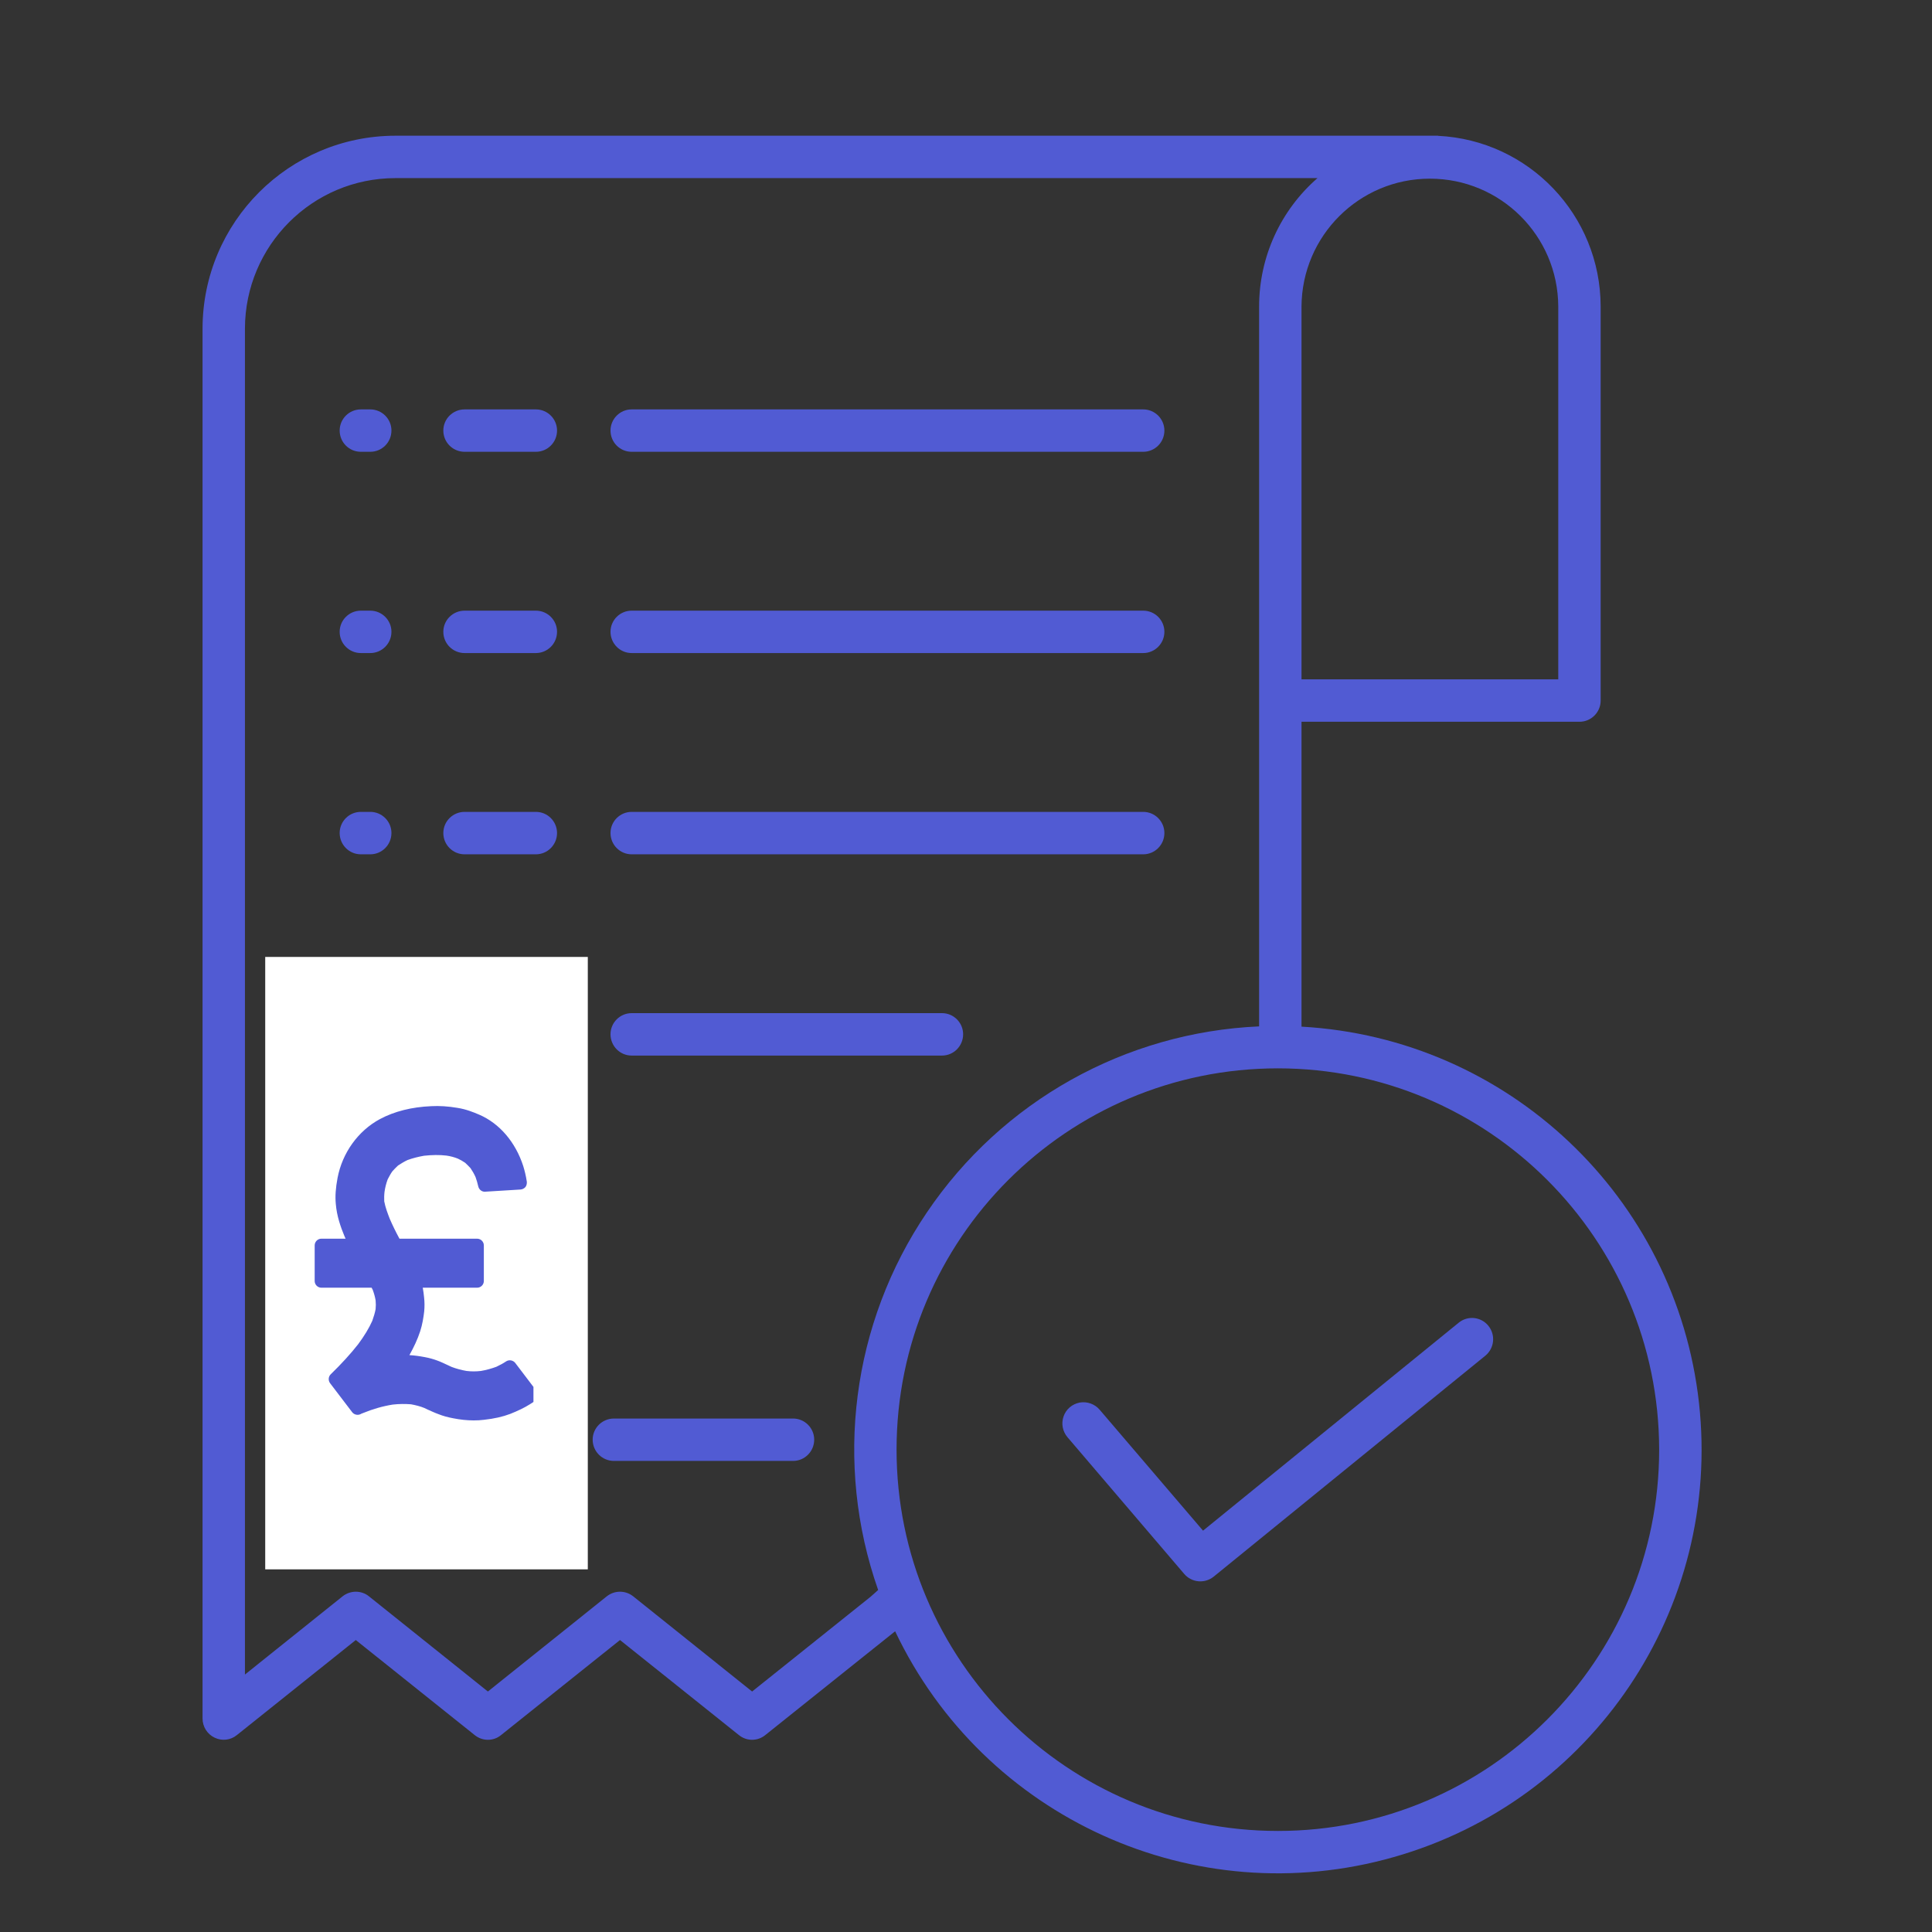 <svg xmlns="http://www.w3.org/2000/svg" xmlns:xlink="http://www.w3.org/1999/xlink" width="70" zoomAndPan="magnify" viewBox="0 0 52.5 52.5" height="70" preserveAspectRatio="xMidYMid meet" version="1.0"><rect x="0" y="0" width="52.5" height="52.5" fill="#333333" stroke="none"/><defs><clipPath id="6ee2c62771"><path d="M 5.492 3.688 L 47 3.688 L 47 51 L 5.492 51 Z M 5.492 3.688 " clip-rule="nonzero"/></clipPath><clipPath id="0fb4872780"><path d="M 7.207 26.004 L 15.973 26.004 L 15.973 42.645 L 7.207 42.645 Z M 7.207 26.004 " clip-rule="nonzero"/></clipPath><clipPath id="575c978074"><path d="M 8.551 30.043 L 14.496 30.043 L 14.496 38.961 L 8.551 38.961 Z M 8.551 30.043 " clip-rule="nonzero"/></clipPath></defs><g clip-path="url(#6ee2c62771)"><path fill="#515bd3" d="M 5.832 47.219 C 6.031 47.316 6.266 47.289 6.438 47.148 L 9.668 44.566 L 12.898 47.148 C 13.109 47.32 13.41 47.32 13.617 47.148 L 16.848 44.566 L 20.078 47.148 C 20.289 47.32 20.586 47.32 20.797 47.148 L 24.324 44.328 C 26.738 49.406 32.465 52.004 37.871 50.465 C 43.281 48.93 46.789 43.711 46.168 38.121 C 45.547 32.531 40.98 28.211 35.367 27.898 L 35.367 19.613 L 42.922 19.613 C 43.238 19.613 43.496 19.355 43.496 19.039 L 43.496 8.328 C 43.492 5.852 41.551 3.812 39.078 3.691 L 39.078 3.688 L 10.746 3.688 C 7.852 3.691 5.508 6.035 5.504 8.93 L 5.504 46.699 C 5.504 46.922 5.633 47.125 5.832 47.219 Z M 45.086 39.391 C 45.086 45.113 40.445 49.754 34.727 49.754 C 29.004 49.754 24.363 45.113 24.363 39.391 C 24.363 33.668 29.004 29.031 34.727 29.031 C 40.445 29.035 45.078 33.672 45.086 39.391 Z M 42.344 8.328 L 42.344 18.461 L 35.367 18.461 L 35.367 8.328 C 35.379 6.406 36.938 4.855 38.855 4.855 C 40.777 4.855 42.336 6.406 42.344 8.328 Z M 6.656 8.93 C 6.66 6.672 8.488 4.84 10.746 4.84 L 35.801 4.84 C 34.793 5.719 34.215 6.988 34.215 8.328 L 34.215 27.891 C 30.574 28.051 27.227 29.926 25.188 32.945 C 23.145 35.961 22.656 39.77 23.863 43.207 L 23.656 43.391 L 20.438 45.965 L 17.207 43.379 C 16.996 43.211 16.699 43.211 16.488 43.379 L 13.258 45.965 L 10.027 43.379 C 9.82 43.211 9.52 43.211 9.309 43.379 L 6.656 45.504 Z M 6.656 8.93 " fill-opacity="1" fill-rule="nonzero"/></g><path fill="#515bd3" d="M 9.805 23.215 L 10.062 23.215 C 10.379 23.215 10.637 22.957 10.637 22.637 C 10.637 22.32 10.379 22.062 10.062 22.062 L 9.805 22.062 C 9.488 22.062 9.23 22.32 9.23 22.637 C 9.23 22.957 9.488 23.215 9.805 23.215 Z M 9.805 23.215 " fill-opacity="1" fill-rule="nonzero"/><path fill="#515bd3" d="M 12.625 23.215 L 14.562 23.215 C 14.879 23.215 15.137 22.957 15.137 22.637 C 15.137 22.32 14.879 22.062 14.562 22.062 L 12.625 22.062 C 12.305 22.062 12.047 22.32 12.047 22.637 C 12.047 22.957 12.305 23.215 12.625 23.215 Z M 12.625 23.215 " fill-opacity="1" fill-rule="nonzero"/><path fill="#515bd3" d="M 17.164 23.215 L 31.066 23.215 C 31.383 23.215 31.641 22.957 31.641 22.637 C 31.641 22.32 31.383 22.062 31.066 22.062 L 17.164 22.062 C 16.848 22.062 16.59 22.32 16.59 22.637 C 16.59 22.957 16.848 23.215 17.164 23.215 Z M 17.164 23.215 " fill-opacity="1" fill-rule="nonzero"/><path fill="#515bd3" d="M 9.805 17.746 L 10.062 17.746 C 10.379 17.746 10.637 17.488 10.637 17.168 C 10.637 16.852 10.379 16.594 10.062 16.594 L 9.805 16.594 C 9.488 16.594 9.23 16.852 9.23 17.168 C 9.23 17.488 9.488 17.746 9.805 17.746 Z M 9.805 17.746 " fill-opacity="1" fill-rule="nonzero"/><path fill="#515bd3" d="M 12.625 17.746 L 14.562 17.746 C 14.879 17.746 15.137 17.488 15.137 17.168 C 15.137 16.852 14.879 16.594 14.562 16.594 L 12.625 16.594 C 12.305 16.594 12.047 16.852 12.047 17.168 C 12.047 17.488 12.305 17.746 12.625 17.746 Z M 12.625 17.746 " fill-opacity="1" fill-rule="nonzero"/><path fill="#515bd3" d="M 17.164 17.746 L 31.066 17.746 C 31.383 17.746 31.641 17.488 31.641 17.168 C 31.641 16.852 31.383 16.594 31.066 16.594 L 17.164 16.594 C 16.848 16.594 16.59 16.852 16.59 17.168 C 16.59 17.488 16.848 17.746 17.164 17.746 Z M 17.164 17.746 " fill-opacity="1" fill-rule="nonzero"/><path fill="#515bd3" d="M 9.805 12.277 L 10.062 12.277 C 10.379 12.277 10.637 12.02 10.637 11.699 C 10.637 11.383 10.379 11.125 10.062 11.125 L 9.805 11.125 C 9.488 11.125 9.23 11.383 9.23 11.699 C 9.23 12.02 9.488 12.277 9.805 12.277 Z M 9.805 12.277 " fill-opacity="1" fill-rule="nonzero"/><path fill="#515bd3" d="M 12.625 12.277 L 14.562 12.277 C 14.879 12.277 15.137 12.02 15.137 11.699 C 15.137 11.383 14.879 11.125 14.562 11.125 L 12.625 11.125 C 12.305 11.125 12.047 11.383 12.047 11.699 C 12.047 12.02 12.305 12.277 12.625 12.277 Z M 12.625 12.277 " fill-opacity="1" fill-rule="nonzero"/><path fill="#515bd3" d="M 17.164 12.277 L 31.066 12.277 C 31.383 12.277 31.641 12.02 31.641 11.699 C 31.641 11.383 31.383 11.125 31.066 11.125 L 17.164 11.125 C 16.848 11.125 16.59 11.383 16.59 11.699 C 16.59 12.02 16.848 12.277 17.164 12.277 Z M 17.164 12.277 " fill-opacity="1" fill-rule="nonzero"/><path fill="#515bd3" d="M 9.805 28.684 L 10.062 28.684 C 10.379 28.684 10.637 28.426 10.637 28.105 C 10.637 27.789 10.379 27.531 10.062 27.531 L 9.805 27.531 C 9.488 27.531 9.23 27.789 9.23 28.105 C 9.23 28.426 9.488 28.684 9.805 28.684 Z M 9.805 28.684 " fill-opacity="1" fill-rule="nonzero"/><path fill="#515bd3" d="M 12.625 28.684 L 14.562 28.684 C 14.879 28.684 15.137 28.426 15.137 28.105 C 15.137 27.789 14.879 27.531 14.562 27.531 L 12.625 27.531 C 12.305 27.531 12.047 27.789 12.047 28.105 C 12.047 28.426 12.305 28.684 12.625 28.684 Z M 12.625 28.684 " fill-opacity="1" fill-rule="nonzero"/><path fill="#515bd3" d="M 17.164 28.684 L 25.598 28.684 C 25.914 28.684 26.172 28.426 26.172 28.105 C 26.172 27.789 25.914 27.531 25.598 27.531 L 17.164 27.531 C 16.848 27.531 16.59 27.789 16.59 28.105 C 16.59 28.426 16.848 28.684 17.164 28.684 Z M 17.164 28.684 " fill-opacity="1" fill-rule="nonzero"/><path fill="#515bd3" d="M 11.449 40.012 C 11.445 40.012 11.441 40.012 11.438 40.012 C 11.434 40.012 11.43 40.012 11.426 40.012 C 10.848 40.008 10.383 39.535 10.383 38.957 C 10.383 38.641 10.125 38.383 9.805 38.383 C 9.488 38.383 9.23 38.641 9.23 38.957 C 9.23 39.953 9.898 40.828 10.859 41.09 L 10.859 41.559 C 10.859 41.879 11.117 42.137 11.438 42.137 C 11.754 42.137 12.012 41.879 12.012 41.559 L 12.012 41.09 C 13.078 40.801 13.77 39.766 13.625 38.668 C 13.477 37.57 12.543 36.754 11.438 36.754 C 10.855 36.754 10.383 36.281 10.383 35.699 C 10.383 35.113 10.855 34.641 11.438 34.641 C 12.02 34.641 12.492 35.113 12.492 35.699 C 12.492 36.016 12.75 36.273 13.066 36.273 C 13.383 36.273 13.645 36.016 13.645 35.699 C 13.641 34.699 12.973 33.828 12.012 33.566 L 12.012 33.172 C 12.012 32.852 11.754 32.594 11.438 32.594 C 11.117 32.594 10.859 32.852 10.859 33.172 L 10.859 33.566 C 9.793 33.855 9.102 34.891 9.25 35.988 C 9.395 37.086 10.328 37.902 11.438 37.902 C 12.02 37.902 12.492 38.371 12.496 38.953 C 12.5 39.535 12.031 40.008 11.449 40.012 Z M 11.449 40.012 " fill-opacity="1" fill-rule="nonzero"/><path fill="#515bd3" d="M 16.684 39.699 L 21.551 39.699 C 21.867 39.699 22.125 39.441 22.125 39.121 C 22.125 38.805 21.867 38.547 21.551 38.547 L 16.684 38.547 C 16.363 38.547 16.105 38.805 16.105 39.121 C 16.105 39.441 16.363 39.699 16.684 39.699 Z M 16.684 39.699 " fill-opacity="1" fill-rule="nonzero"/><path fill="#515bd3" d="M 29.883 38.309 C 29.75 38.152 29.543 38.078 29.34 38.113 C 29.137 38.152 28.969 38.293 28.902 38.488 C 28.832 38.684 28.875 38.898 29.008 39.055 L 32.18 42.77 C 32.383 43.008 32.738 43.039 32.98 42.844 L 40.367 36.836 C 40.609 36.633 40.645 36.273 40.445 36.027 C 40.246 35.781 39.887 35.742 39.641 35.941 L 32.691 41.594 Z M 29.883 38.309 " fill-opacity="1" fill-rule="nonzero"/><g clip-path="url(#0fb4872780)"><path fill="#ffffff" d="M 7.207 26.004 L 15.973 26.004 L 15.973 42.645 L 7.207 42.645 Z M 7.207 26.004 " fill-opacity="1" fill-rule="nonzero"/></g><g clip-path="url(#575c978074)"><path fill="#515bd3" d="M 13.852 37.148 C 13.758 37.211 13.66 37.266 13.559 37.312 C 13.406 37.367 13.254 37.41 13.094 37.438 C 12.949 37.453 12.801 37.453 12.652 37.438 C 12.496 37.414 12.348 37.371 12.203 37.312 C 12.074 37.258 11.953 37.195 11.82 37.145 C 11.723 37.105 11.617 37.078 11.512 37.059 C 11.273 37.012 11.031 36.992 10.789 37.008 C 10.98 36.73 11.141 36.434 11.246 36.117 C 11.301 35.953 11.324 35.789 11.344 35.617 C 11.355 35.504 11.355 35.387 11.344 35.27 C 11.324 35.117 11.305 34.969 11.254 34.82 C 11.254 34.816 11.254 34.812 11.25 34.809 L 12.965 34.809 L 12.965 33.844 L 10.75 33.844 C 10.629 33.629 10.516 33.41 10.422 33.184 C 10.352 33.02 10.293 32.844 10.262 32.668 C 10.254 32.566 10.258 32.465 10.266 32.363 C 10.285 32.23 10.32 32.098 10.367 31.973 C 10.41 31.887 10.457 31.801 10.516 31.719 C 10.574 31.652 10.637 31.586 10.707 31.527 C 10.801 31.461 10.898 31.402 11.004 31.355 C 11.164 31.293 11.332 31.254 11.5 31.227 C 11.719 31.199 11.938 31.195 12.156 31.219 C 12.277 31.238 12.398 31.27 12.512 31.312 C 12.598 31.352 12.676 31.398 12.754 31.453 C 12.816 31.508 12.875 31.566 12.93 31.633 C 12.992 31.719 13.047 31.816 13.09 31.914 C 13.125 32.008 13.152 32.102 13.172 32.199 L 14.133 32.141 C 14.113 32.008 14.086 31.875 14.043 31.746 C 13.867 31.191 13.492 30.691 12.949 30.457 C 12.77 30.379 12.594 30.316 12.398 30.285 C 12.176 30.25 11.953 30.23 11.727 30.242 C 11.27 30.262 10.816 30.355 10.41 30.574 C 9.859 30.871 9.469 31.43 9.352 32.047 C 9.312 32.262 9.285 32.484 9.305 32.703 C 9.328 32.98 9.418 33.25 9.523 33.508 C 9.57 33.621 9.621 33.73 9.672 33.844 L 8.734 33.844 L 8.734 34.809 L 10.207 34.809 C 10.238 34.863 10.27 34.922 10.297 34.977 C 10.336 35.086 10.371 35.199 10.391 35.312 C 10.398 35.406 10.398 35.504 10.387 35.602 C 10.367 35.723 10.332 35.844 10.285 35.961 C 10.18 36.203 10.035 36.43 9.875 36.641 C 9.645 36.938 9.383 37.211 9.113 37.473 L 9.715 38.262 C 9.738 38.254 9.762 38.242 9.781 38.23 C 10.062 38.117 10.352 38.031 10.648 37.984 C 10.832 37.965 11.012 37.961 11.191 37.98 C 11.336 38.004 11.473 38.039 11.605 38.094 C 11.73 38.148 11.848 38.207 11.977 38.254 C 12.094 38.301 12.219 38.336 12.344 38.359 C 12.602 38.41 12.863 38.43 13.129 38.398 C 13.355 38.375 13.582 38.332 13.797 38.25 C 13.973 38.184 14.145 38.105 14.301 38.008 C 14.348 37.977 14.391 37.945 14.434 37.914 Z M 13.852 37.148 " fill-opacity="1" fill-rule="nonzero"/><path fill="#515bd3" d="M 12.871 38.598 C 12.691 38.598 12.504 38.578 12.309 38.539 C 12.168 38.512 12.035 38.477 11.91 38.426 C 11.812 38.391 11.715 38.344 11.625 38.305 C 11.594 38.289 11.566 38.277 11.535 38.262 C 11.422 38.215 11.297 38.184 11.168 38.16 C 11.012 38.148 10.848 38.148 10.672 38.168 C 10.402 38.211 10.129 38.289 9.855 38.402 C 9.832 38.41 9.812 38.418 9.793 38.43 C 9.715 38.465 9.621 38.441 9.57 38.375 L 8.969 37.586 C 8.914 37.512 8.922 37.406 8.988 37.344 C 9.285 37.055 9.527 36.789 9.73 36.531 C 9.898 36.305 10.027 36.094 10.117 35.891 C 10.156 35.781 10.188 35.676 10.207 35.574 C 10.215 35.496 10.215 35.414 10.207 35.336 C 10.191 35.242 10.164 35.145 10.129 35.051 C 10.117 35.031 10.109 35.012 10.098 34.992 L 8.734 34.992 C 8.633 34.992 8.551 34.91 8.551 34.809 L 8.551 33.844 C 8.551 33.742 8.633 33.66 8.734 33.66 L 9.391 33.66 C 9.379 33.633 9.367 33.605 9.355 33.578 C 9.262 33.352 9.152 33.051 9.125 32.715 C 9.105 32.512 9.121 32.281 9.172 32.012 C 9.301 31.328 9.73 30.73 10.324 30.41 C 10.719 30.199 11.188 30.082 11.719 30.059 C 11.945 30.047 12.176 30.062 12.43 30.105 C 12.664 30.141 12.867 30.223 13.02 30.289 C 13.574 30.527 14.008 31.035 14.219 31.688 C 14.258 31.816 14.293 31.957 14.316 32.113 C 14.32 32.164 14.309 32.219 14.277 32.258 C 14.242 32.297 14.195 32.32 14.145 32.324 L 13.184 32.383 C 13.098 32.391 13.016 32.328 12.996 32.238 C 12.977 32.148 12.949 32.062 12.922 31.984 C 12.883 31.898 12.836 31.816 12.785 31.742 C 12.738 31.691 12.691 31.645 12.641 31.598 C 12.578 31.555 12.512 31.516 12.441 31.484 C 12.344 31.445 12.242 31.418 12.133 31.402 C 11.941 31.379 11.738 31.383 11.523 31.406 C 11.363 31.434 11.211 31.473 11.074 31.523 C 10.984 31.566 10.898 31.617 10.816 31.672 C 10.762 31.723 10.707 31.777 10.66 31.832 C 10.613 31.898 10.574 31.973 10.535 32.047 C 10.496 32.152 10.465 32.27 10.449 32.387 C 10.438 32.48 10.438 32.566 10.441 32.645 C 10.473 32.816 10.539 32.984 10.59 33.117 C 10.664 33.289 10.754 33.473 10.855 33.66 L 12.965 33.66 C 13.066 33.66 13.148 33.742 13.148 33.844 L 13.148 34.809 C 13.148 34.91 13.066 34.992 12.965 34.992 L 11.488 34.992 C 11.504 35.082 11.516 35.168 11.523 35.246 C 11.539 35.379 11.539 35.512 11.527 35.637 C 11.508 35.797 11.48 35.984 11.418 36.176 C 11.348 36.391 11.246 36.609 11.125 36.824 C 11.266 36.832 11.406 36.852 11.547 36.879 C 11.672 36.902 11.781 36.934 11.887 36.973 C 11.984 37.008 12.078 37.055 12.172 37.098 C 12.203 37.113 12.238 37.129 12.273 37.145 C 12.406 37.195 12.539 37.23 12.676 37.254 C 12.805 37.27 12.938 37.27 13.07 37.254 C 13.211 37.23 13.352 37.191 13.488 37.141 C 13.586 37.094 13.676 37.047 13.75 36.996 C 13.832 36.941 13.941 36.961 14 37.035 L 14.582 37.801 C 14.609 37.84 14.625 37.891 14.617 37.938 C 14.609 37.984 14.586 38.031 14.547 38.059 C 14.496 38.098 14.445 38.133 14.398 38.16 C 14.25 38.254 14.078 38.336 13.863 38.422 C 13.656 38.5 13.43 38.551 13.148 38.582 C 13.059 38.594 12.965 38.598 12.871 38.598 Z M 10.957 37.785 C 11.043 37.785 11.129 37.789 11.211 37.797 C 11.215 37.797 11.219 37.797 11.223 37.797 C 11.379 37.824 11.531 37.863 11.672 37.922 C 11.676 37.922 11.68 37.922 11.68 37.926 C 11.715 37.938 11.746 37.953 11.777 37.969 C 11.867 38.012 11.953 38.051 12.039 38.082 C 12.145 38.125 12.258 38.156 12.379 38.18 C 12.641 38.23 12.879 38.242 13.105 38.219 C 13.355 38.188 13.555 38.145 13.734 38.074 C 13.91 38.008 14.051 37.941 14.172 37.871 L 13.809 37.391 C 13.754 37.422 13.695 37.449 13.633 37.48 C 13.629 37.48 13.625 37.48 13.621 37.484 C 13.461 37.547 13.293 37.59 13.125 37.617 C 13.121 37.621 13.117 37.621 13.113 37.621 C 12.953 37.637 12.793 37.637 12.633 37.621 C 12.629 37.621 12.625 37.621 12.621 37.621 C 12.457 37.594 12.293 37.547 12.137 37.484 C 12.133 37.484 12.133 37.484 12.129 37.48 C 12.09 37.465 12.055 37.445 12.016 37.43 C 11.93 37.387 11.844 37.348 11.758 37.316 C 11.672 37.285 11.578 37.258 11.477 37.238 C 11.246 37.195 11.02 37.176 10.801 37.191 C 10.73 37.195 10.664 37.16 10.629 37.098 C 10.598 37.035 10.602 36.961 10.641 36.902 C 10.832 36.625 10.977 36.34 11.07 36.059 C 11.125 35.898 11.148 35.738 11.164 35.598 C 11.172 35.496 11.172 35.395 11.16 35.289 C 11.148 35.164 11.125 35.016 11.082 34.879 L 11.078 34.867 C 11.059 34.812 11.07 34.75 11.102 34.703 C 11.137 34.652 11.191 34.625 11.25 34.625 L 12.781 34.625 L 12.781 34.027 L 10.75 34.027 C 10.684 34.027 10.625 33.992 10.594 33.934 C 10.461 33.707 10.348 33.477 10.254 33.258 C 10.191 33.105 10.117 32.906 10.078 32.699 C 10.078 32.695 10.078 32.688 10.078 32.684 C 10.07 32.578 10.07 32.469 10.086 32.344 C 10.086 32.34 10.086 32.336 10.086 32.332 C 10.109 32.188 10.145 32.043 10.195 31.91 C 10.199 31.906 10.199 31.898 10.203 31.895 C 10.25 31.797 10.305 31.703 10.363 31.613 C 10.367 31.609 10.371 31.605 10.375 31.602 C 10.438 31.523 10.512 31.453 10.586 31.387 C 10.59 31.383 10.594 31.383 10.598 31.379 C 10.699 31.305 10.812 31.242 10.93 31.188 C 10.934 31.184 10.938 31.184 10.941 31.184 C 11.102 31.121 11.281 31.074 11.469 31.043 C 11.473 31.043 11.477 31.043 11.477 31.043 C 11.723 31.016 11.957 31.012 12.176 31.035 C 12.18 31.035 12.184 31.035 12.188 31.039 C 12.324 31.059 12.453 31.094 12.574 31.141 C 12.582 31.141 12.586 31.145 12.59 31.145 C 12.684 31.191 12.773 31.242 12.859 31.305 C 12.863 31.305 12.867 31.309 12.871 31.312 C 12.941 31.375 13.008 31.441 13.07 31.512 C 13.07 31.516 13.074 31.52 13.078 31.523 C 13.145 31.621 13.207 31.727 13.258 31.84 C 13.258 31.844 13.262 31.848 13.262 31.852 C 13.281 31.902 13.297 31.953 13.312 32.008 L 13.914 31.969 C 13.902 31.91 13.887 31.855 13.871 31.801 C 13.691 31.25 13.332 30.824 12.875 30.625 C 12.676 30.539 12.523 30.492 12.371 30.465 C 12.145 30.43 11.934 30.414 11.734 30.426 C 11.258 30.445 10.844 30.551 10.496 30.738 C 10 31.004 9.641 31.504 9.531 32.082 C 9.488 32.316 9.473 32.516 9.488 32.684 C 9.508 32.906 9.57 33.137 9.691 33.438 C 9.738 33.543 9.785 33.652 9.836 33.766 C 9.863 33.82 9.859 33.887 9.828 33.941 C 9.793 33.996 9.734 34.027 9.672 34.027 L 8.918 34.027 L 8.918 34.625 L 10.207 34.625 C 10.273 34.625 10.336 34.66 10.367 34.719 C 10.395 34.766 10.43 34.832 10.461 34.898 C 10.465 34.902 10.465 34.906 10.465 34.91 C 10.512 35.035 10.547 35.156 10.57 35.277 C 10.57 35.285 10.57 35.289 10.57 35.297 C 10.582 35.402 10.582 35.508 10.57 35.617 C 10.57 35.621 10.57 35.629 10.566 35.633 C 10.547 35.762 10.508 35.895 10.457 36.023 C 10.457 36.027 10.453 36.031 10.453 36.035 C 10.352 36.266 10.207 36.5 10.023 36.754 C 10.02 36.754 10.02 36.754 10.02 36.754 C 9.836 36.992 9.617 37.234 9.359 37.492 L 9.773 38.035 C 10.059 37.926 10.34 37.848 10.621 37.805 C 10.625 37.805 10.625 37.801 10.629 37.801 C 10.742 37.789 10.848 37.785 10.957 37.785 Z M 13.559 37.312 Z M 13.559 37.312 " fill-opacity="1" fill-rule="nonzero"/></g></svg>